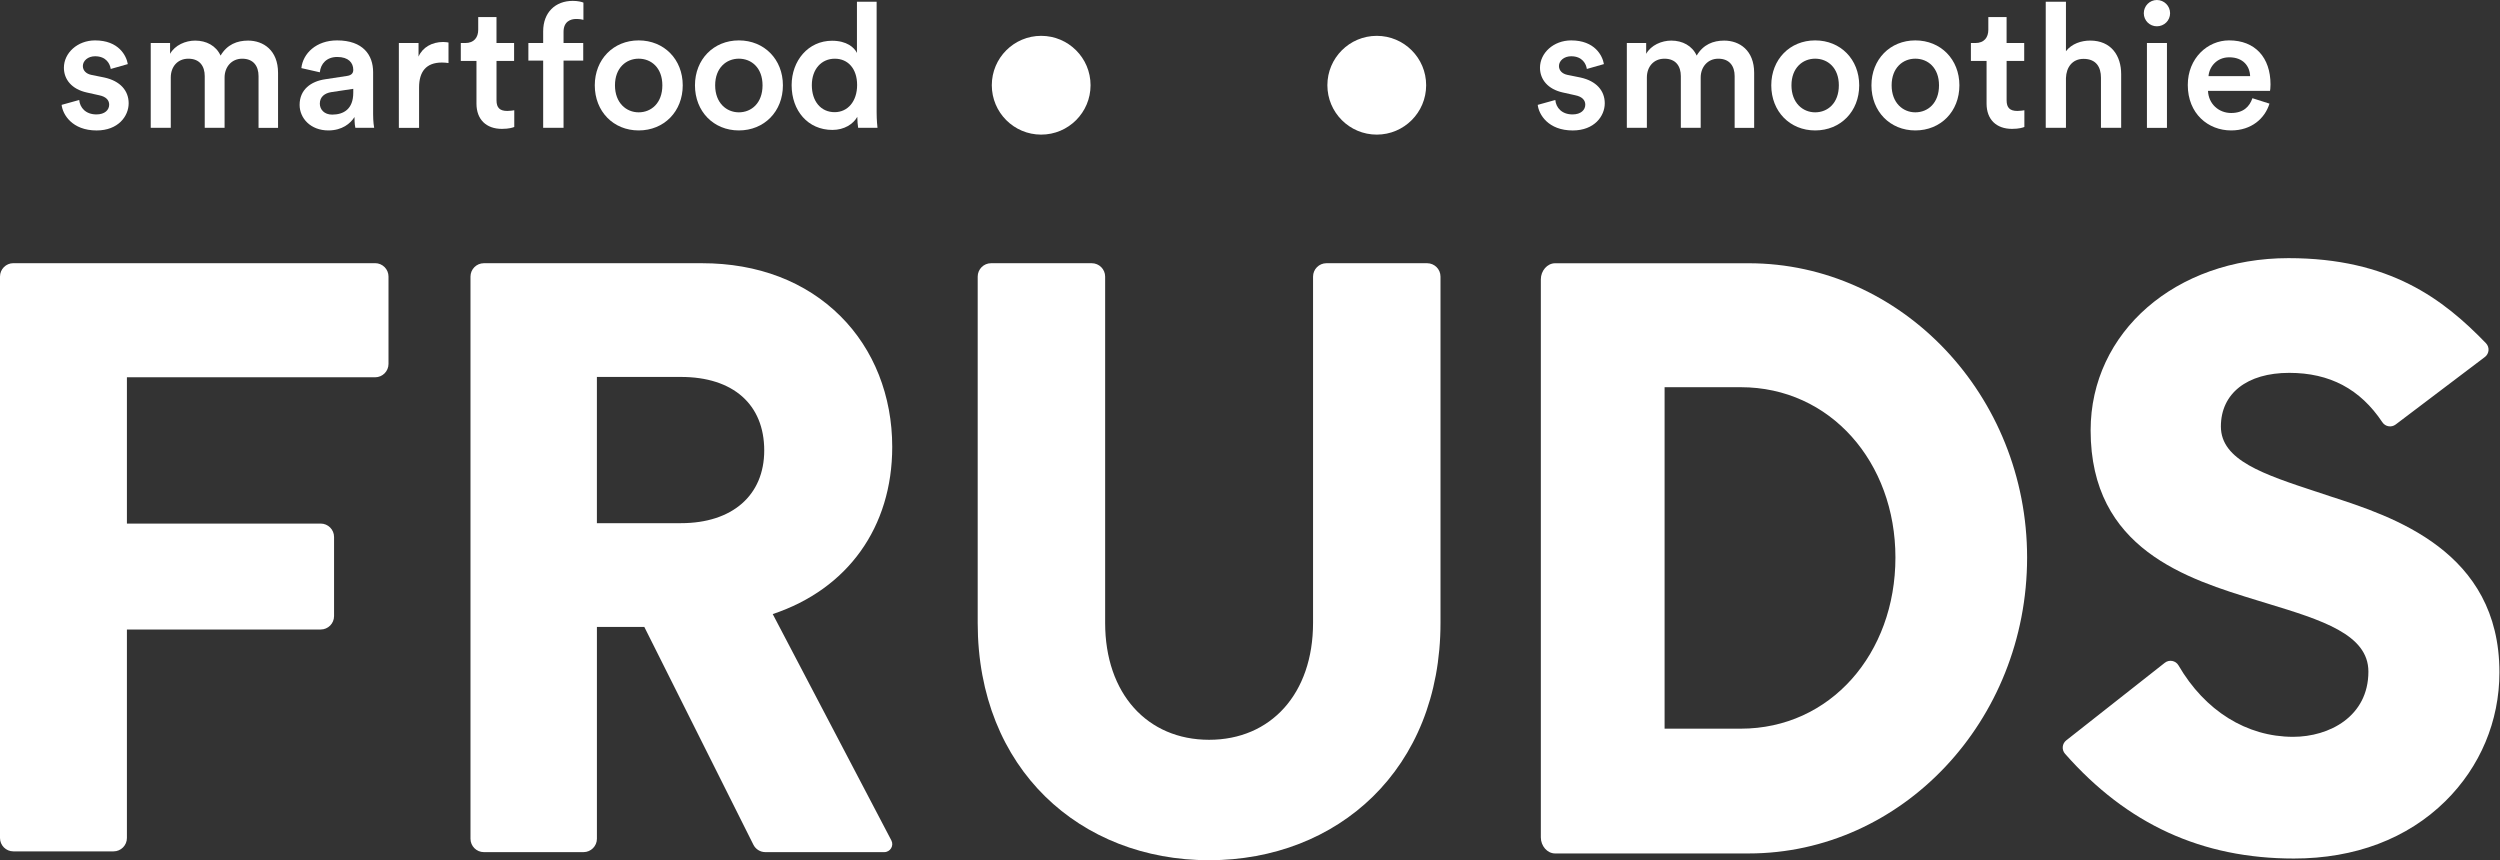 <svg width="465" height="160" viewBox="0 0 465 160" fill="none" xmlns="http://www.w3.org/2000/svg">
<rect x="0" y="0" width="465" height="160" fill="#333333" stroke="none"/>
<g clip-path="url(#clip0_7_785)">
<path d="M14.733 18.596C14.864 20.021 15.928 21.283 17.941 21.283C19.497 21.283 20.307 20.442 20.307 19.469C20.307 18.627 19.723 17.98 18.461 17.722L16.13 17.202C13.343 16.587 11.886 14.773 11.886 12.601C11.886 9.85 14.411 7.515 17.683 7.515C22.089 7.515 23.514 10.366 23.773 11.922L20.596 12.827C20.469 11.922 19.791 10.465 17.683 10.465C16.352 10.465 15.412 11.307 15.412 12.279C15.412 13.121 16.031 13.736 17 13.931L19.398 14.415C22.379 15.062 23.931 16.877 23.931 19.211C23.931 21.609 21.986 24.265 17.972 24.265C13.403 24.265 11.656 21.283 11.461 19.505L14.733 18.596Z" fill="white"/>
<path d="M28.036 23.776V8.004H31.633V10.012C32.538 8.393 34.515 7.551 36.298 7.551C38.37 7.551 40.184 8.492 41.026 10.338C42.257 8.266 44.103 7.551 46.147 7.551C48.998 7.551 51.717 9.365 51.717 13.546V23.784H48.089V14.157C48.089 12.311 47.152 10.918 45.044 10.918C43.067 10.918 41.772 12.474 41.772 14.415V23.776H38.08V14.157C38.08 12.343 37.175 10.918 35.035 10.918C33.026 10.918 31.764 12.41 31.764 14.415V23.776H28.036Z" fill="white"/>
<path d="M60.491 14.741L64.54 14.125C65.45 13.994 65.708 13.542 65.708 12.99C65.708 11.664 64.802 10.596 62.726 10.596C60.749 10.596 59.645 11.858 59.487 13.447L56.053 12.668C56.346 9.949 58.808 7.515 62.694 7.515C67.554 7.515 69.4 10.267 69.4 13.411V21.252C69.4 22.677 69.563 23.614 69.594 23.776H66.097C66.065 23.681 65.934 23.034 65.934 21.768C65.192 22.967 63.635 24.261 61.075 24.261C57.768 24.261 55.727 21.994 55.727 19.501C55.731 16.686 57.803 15.13 60.491 14.741ZM65.708 17.234V16.523L61.595 17.139C60.424 17.333 59.487 17.984 59.487 19.278C59.487 20.346 60.297 21.319 61.785 21.319C63.893 21.315 65.708 20.315 65.708 17.234Z" fill="white"/>
<path d="M83.422 11.727C83.001 11.664 82.581 11.632 82.192 11.632C79.278 11.632 77.948 13.316 77.948 16.265V23.78H74.188V8.004H77.848V10.528C78.591 8.813 80.346 7.809 82.418 7.809C82.87 7.809 83.26 7.877 83.422 7.908V11.727Z" fill="white"/>
<path d="M92.351 8.004H95.622V11.338H92.351V18.659C92.351 20.053 92.97 20.636 94.36 20.636C94.88 20.636 95.491 20.541 95.654 20.505V23.614C95.428 23.713 94.713 23.971 93.355 23.971C90.437 23.971 88.623 22.22 88.623 19.274V11.338H85.709V8.004H86.519C88.202 8.004 88.948 6.936 88.948 5.542V3.176H92.347V8.004H92.351Z" fill="white"/>
<path d="M104.82 5.927V8H108.481V11.271H104.82V23.776H101.029V11.275H98.278V8.004H101.029V5.832C101.029 2.303 103.3 0.163 106.539 0.163C107.48 0.163 108.258 0.357 108.517 0.488V3.692C108.286 3.629 107.869 3.529 107.155 3.529C106.15 3.529 104.82 3.986 104.82 5.927Z" fill="white"/>
<path d="M126.989 15.872C126.989 20.732 123.52 24.261 118.791 24.261C114.095 24.261 110.629 20.732 110.629 15.872C110.629 11.045 114.095 7.515 118.791 7.515C123.52 7.515 126.989 11.045 126.989 15.872ZM123.198 15.872C123.198 12.601 121.126 10.914 118.791 10.914C116.489 10.914 114.385 12.597 114.385 15.872C114.385 19.143 116.489 20.894 118.791 20.894C121.126 20.894 123.198 19.179 123.198 15.872Z" fill="white"/>
<path d="M145.621 15.872C145.621 20.732 142.155 24.261 137.427 24.261C132.73 24.261 129.264 20.732 129.264 15.872C129.264 11.045 132.73 7.515 137.427 7.515C142.155 7.515 145.621 11.045 145.621 15.872ZM141.833 15.872C141.833 12.601 139.761 10.914 137.427 10.914C135.128 10.914 133.02 12.597 133.02 15.872C133.02 19.143 135.128 20.894 137.427 20.894C139.757 20.894 141.833 19.179 141.833 15.872Z" fill="white"/>
<path d="M163.053 20.894C163.053 22.32 163.184 23.518 163.212 23.776H159.615C159.551 23.419 159.456 22.383 159.456 21.736C158.71 23.062 157.058 24.166 154.823 24.166C150.289 24.166 147.244 20.601 147.244 15.84C147.244 11.307 150.321 7.579 154.759 7.579C157.511 7.579 158.904 8.841 159.392 9.846V0.326H163.053V20.894ZM155.244 20.863C157.705 20.863 159.424 18.822 159.424 15.809C159.424 12.795 157.741 10.918 155.275 10.918C152.814 10.918 151 12.831 151 15.84C151 18.854 152.687 20.863 155.244 20.863Z" fill="white"/>
<path d="M289.288 18.596C289.419 20.021 290.483 21.283 292.496 21.283C294.052 21.283 294.862 20.442 294.862 19.469C294.862 18.627 294.278 17.98 293.016 17.722L290.681 17.202C287.894 16.587 286.437 14.773 286.437 12.601C286.437 9.85 288.962 7.515 292.238 7.515C296.644 7.515 298.07 10.366 298.328 11.922L295.152 12.827C295.025 11.922 294.346 10.465 292.238 10.465C290.908 10.465 289.967 11.307 289.967 12.279C289.967 13.121 290.586 13.736 291.555 13.931L293.953 14.415C296.934 15.062 298.486 16.877 298.486 19.211C298.486 21.609 296.541 24.265 292.527 24.265C287.958 24.265 286.211 21.283 286.017 19.505L289.288 18.596Z" fill="white"/>
<path d="M302.591 23.776V8.004H306.188V10.012C307.093 8.393 309.07 7.551 310.853 7.551C312.925 7.551 314.74 8.492 315.581 10.338C316.812 8.266 318.658 7.551 320.703 7.551C323.553 7.551 326.273 9.365 326.273 13.546V23.784H322.644V14.157C322.644 12.311 321.707 10.918 319.599 10.918C317.622 10.918 316.328 12.474 316.328 14.415V23.776H312.635V14.157C312.635 12.343 311.726 10.918 309.59 10.918C307.582 10.918 306.319 12.41 306.319 14.415V23.776H302.591Z" fill="white"/>
<path d="M345.813 15.872C345.813 20.732 342.347 24.261 337.619 24.261C332.922 24.261 329.457 20.732 329.457 15.872C329.457 11.045 332.922 7.515 337.619 7.515C342.347 7.515 345.813 11.045 345.813 15.872ZM342.026 15.872C342.026 12.601 339.953 10.914 337.619 10.914C335.32 10.914 333.212 12.597 333.212 15.872C333.212 19.143 335.32 20.894 337.619 20.894C339.953 20.894 342.026 19.179 342.026 15.872Z" fill="white"/>
<path d="M364.448 15.872C364.448 20.732 360.979 24.261 356.25 24.261C351.554 24.261 348.088 20.732 348.088 15.872C348.088 11.045 351.554 7.515 356.25 7.515C360.979 7.515 364.448 11.045 364.448 15.872ZM360.657 15.872C360.657 12.601 358.585 10.914 356.25 10.914C353.948 10.914 351.844 12.597 351.844 15.872C351.844 19.143 353.948 20.894 356.25 20.894C358.585 20.894 360.657 19.179 360.657 15.872Z" fill="white"/>
<path d="M373.23 8.004H376.502V11.338H373.23V18.659C373.23 20.053 373.85 20.636 375.239 20.636C375.759 20.636 376.371 20.541 376.533 20.505V23.614C376.307 23.713 375.592 23.971 374.235 23.971C371.317 23.971 369.502 22.22 369.502 19.274V11.338H366.588V8.004H367.398C369.082 8.004 369.828 6.936 369.828 5.542V3.176H373.226V8.004H373.23Z" fill="white"/>
<path d="M384.267 23.776H380.507V0.326H384.267V9.524C385.335 8.131 387.117 7.547 388.773 7.547C392.66 7.547 394.537 10.334 394.537 13.8V23.776H390.778V14.447C390.778 12.502 389.904 10.949 387.538 10.949C385.466 10.949 384.33 12.506 384.267 14.514V23.776Z" fill="white"/>
<path d="M401.175 0C402.533 0 403.637 1.1 403.637 2.461C403.637 3.823 402.533 4.891 401.175 4.891C399.845 4.891 398.746 3.823 398.746 2.461C398.746 1.1 399.845 0 401.175 0ZM399.329 23.776V8.004H403.053V23.78H399.329V23.776Z" fill="white"/>
<path d="M422.121 19.274C421.275 22.026 418.782 24.261 414.991 24.261C410.719 24.261 406.928 21.152 406.928 15.805C406.928 10.814 410.62 7.511 414.606 7.511C419.465 7.511 422.316 10.719 422.316 15.705C422.316 16.321 422.248 16.841 422.22 16.904H410.687C410.783 19.302 412.66 21.017 414.995 21.017C417.266 21.017 418.429 19.818 418.949 18.266L422.121 19.274ZM418.524 14.157C418.461 12.311 417.23 10.659 414.638 10.659C412.275 10.659 410.914 12.474 410.783 14.157H418.524Z" fill="white"/>
<path d="M2.489 158.356H21.117C22.49 158.356 23.606 157.241 23.606 155.867V117.088H59.646C61.019 117.088 62.135 115.972 62.135 114.599V99.874C62.135 98.5 61.019 97.385 59.646 97.385H23.606V70.174H69.773C71.147 70.174 72.262 69.059 72.262 67.685V51.44C72.262 50.066 71.147 48.95 69.773 48.95H2.489C1.116 48.95 0 50.066 0 51.44V155.863C0 157.245 1.116 158.356 2.489 158.356Z" fill="white"/>
<path d="M165.955 83.124C165.955 73.632 162.541 64.997 156.34 58.816C149.868 52.365 140.964 48.958 130.582 48.958H90C88.627 48.958 87.511 50.074 87.511 51.448V156.006C87.511 157.38 88.627 158.495 90 158.495H108.536C109.91 158.495 111.026 157.38 111.026 156.006V116.608H119.843L140.134 157.122C140.555 157.963 141.416 158.495 142.357 158.495H164.47C165.594 158.495 166.312 157.304 165.792 156.312L143.727 114.218C157.677 109.573 165.955 98.056 165.955 83.124ZM111.022 70.111H126.66C136.354 70.111 142.147 75.224 142.147 83.783C142.147 92.124 136.212 97.309 126.66 97.309H111.022V70.111Z" fill="white"/>
<path d="M433.265 92.263C432.503 92.009 431.74 91.759 430.99 91.509C420.986 88.214 413.085 85.61 413.085 79.321C413.085 73.172 417.956 69.352 425.793 69.352C433.332 69.352 438.998 72.358 443.122 78.543C443.67 79.369 444.802 79.559 445.592 78.96L462.186 66.403C463.012 65.779 463.104 64.576 462.385 63.834C454.437 55.616 444.484 48.014 425.646 48.014C404.673 48.014 388.856 61.782 388.856 80.04C388.856 102.185 406.825 107.687 419.945 111.701L421.7 112.237C431.8 115.321 440.522 117.985 440.522 124.917C440.522 133.254 433.261 137.049 426.516 137.049C417.873 137.049 410.108 132.206 405.205 123.766C404.681 122.86 403.474 122.63 402.652 123.277L384.322 137.708C383.548 138.32 383.441 139.455 384.096 140.198C395.637 153.311 409.56 159.686 426.663 159.686C438.013 159.686 447.755 155.998 454.838 149.019C461.321 142.627 464.894 134.119 464.894 125.064C464.894 102.486 445.088 96.083 433.265 92.263Z" fill="white"/>
<path d="M181.851 115.853V51.448C181.851 50.074 182.967 48.958 184.34 48.958H203.067C204.441 48.958 205.556 50.074 205.556 51.448V115.853C205.556 129.026 213.405 137.601 224.894 137.601C236.379 137.601 244.228 129.026 244.228 115.853V51.448C244.228 50.074 245.344 48.958 246.717 48.958H265.444C266.818 48.958 267.933 50.074 267.933 51.448V115.853C267.933 143.115 248.79 160 224.894 160C200.999 160 181.851 143.115 181.851 115.853Z" fill="white"/>
<path d="M286.596 51.948C286.596 50.38 287.775 48.966 289.252 48.966H325.252C353.729 48.966 377.041 73.588 377.041 103.697C377.041 134.119 353.729 158.742 325.252 158.742H289.252C287.775 158.742 286.596 157.332 286.596 155.76V51.948ZM323.779 135.533C340.454 135.533 352.55 121.574 352.55 103.697C352.55 85.979 340.45 72.02 323.779 72.02H309.614V135.533H323.779Z" fill="white"/>
<path d="M256.079 25.039C251.005 25.039 246.892 20.926 246.892 15.852C246.892 10.779 251.005 6.666 256.079 6.666C261.152 6.666 265.265 10.779 265.265 15.852C265.265 20.926 261.152 25.039 256.079 25.039Z" fill="white"/>
<path d="M193.658 25.039C188.584 25.039 184.475 20.926 184.475 15.852C184.475 10.779 188.588 6.666 193.658 6.666C198.731 6.666 202.844 10.779 202.844 15.852C202.844 20.926 198.731 25.039 193.658 25.039Z" fill="white"/>
</g>
<defs>
<clipPath id="clip0_7_785">
<rect width="464.894" height="160" fill="white"/>
</clipPath>
</defs>
</svg>
